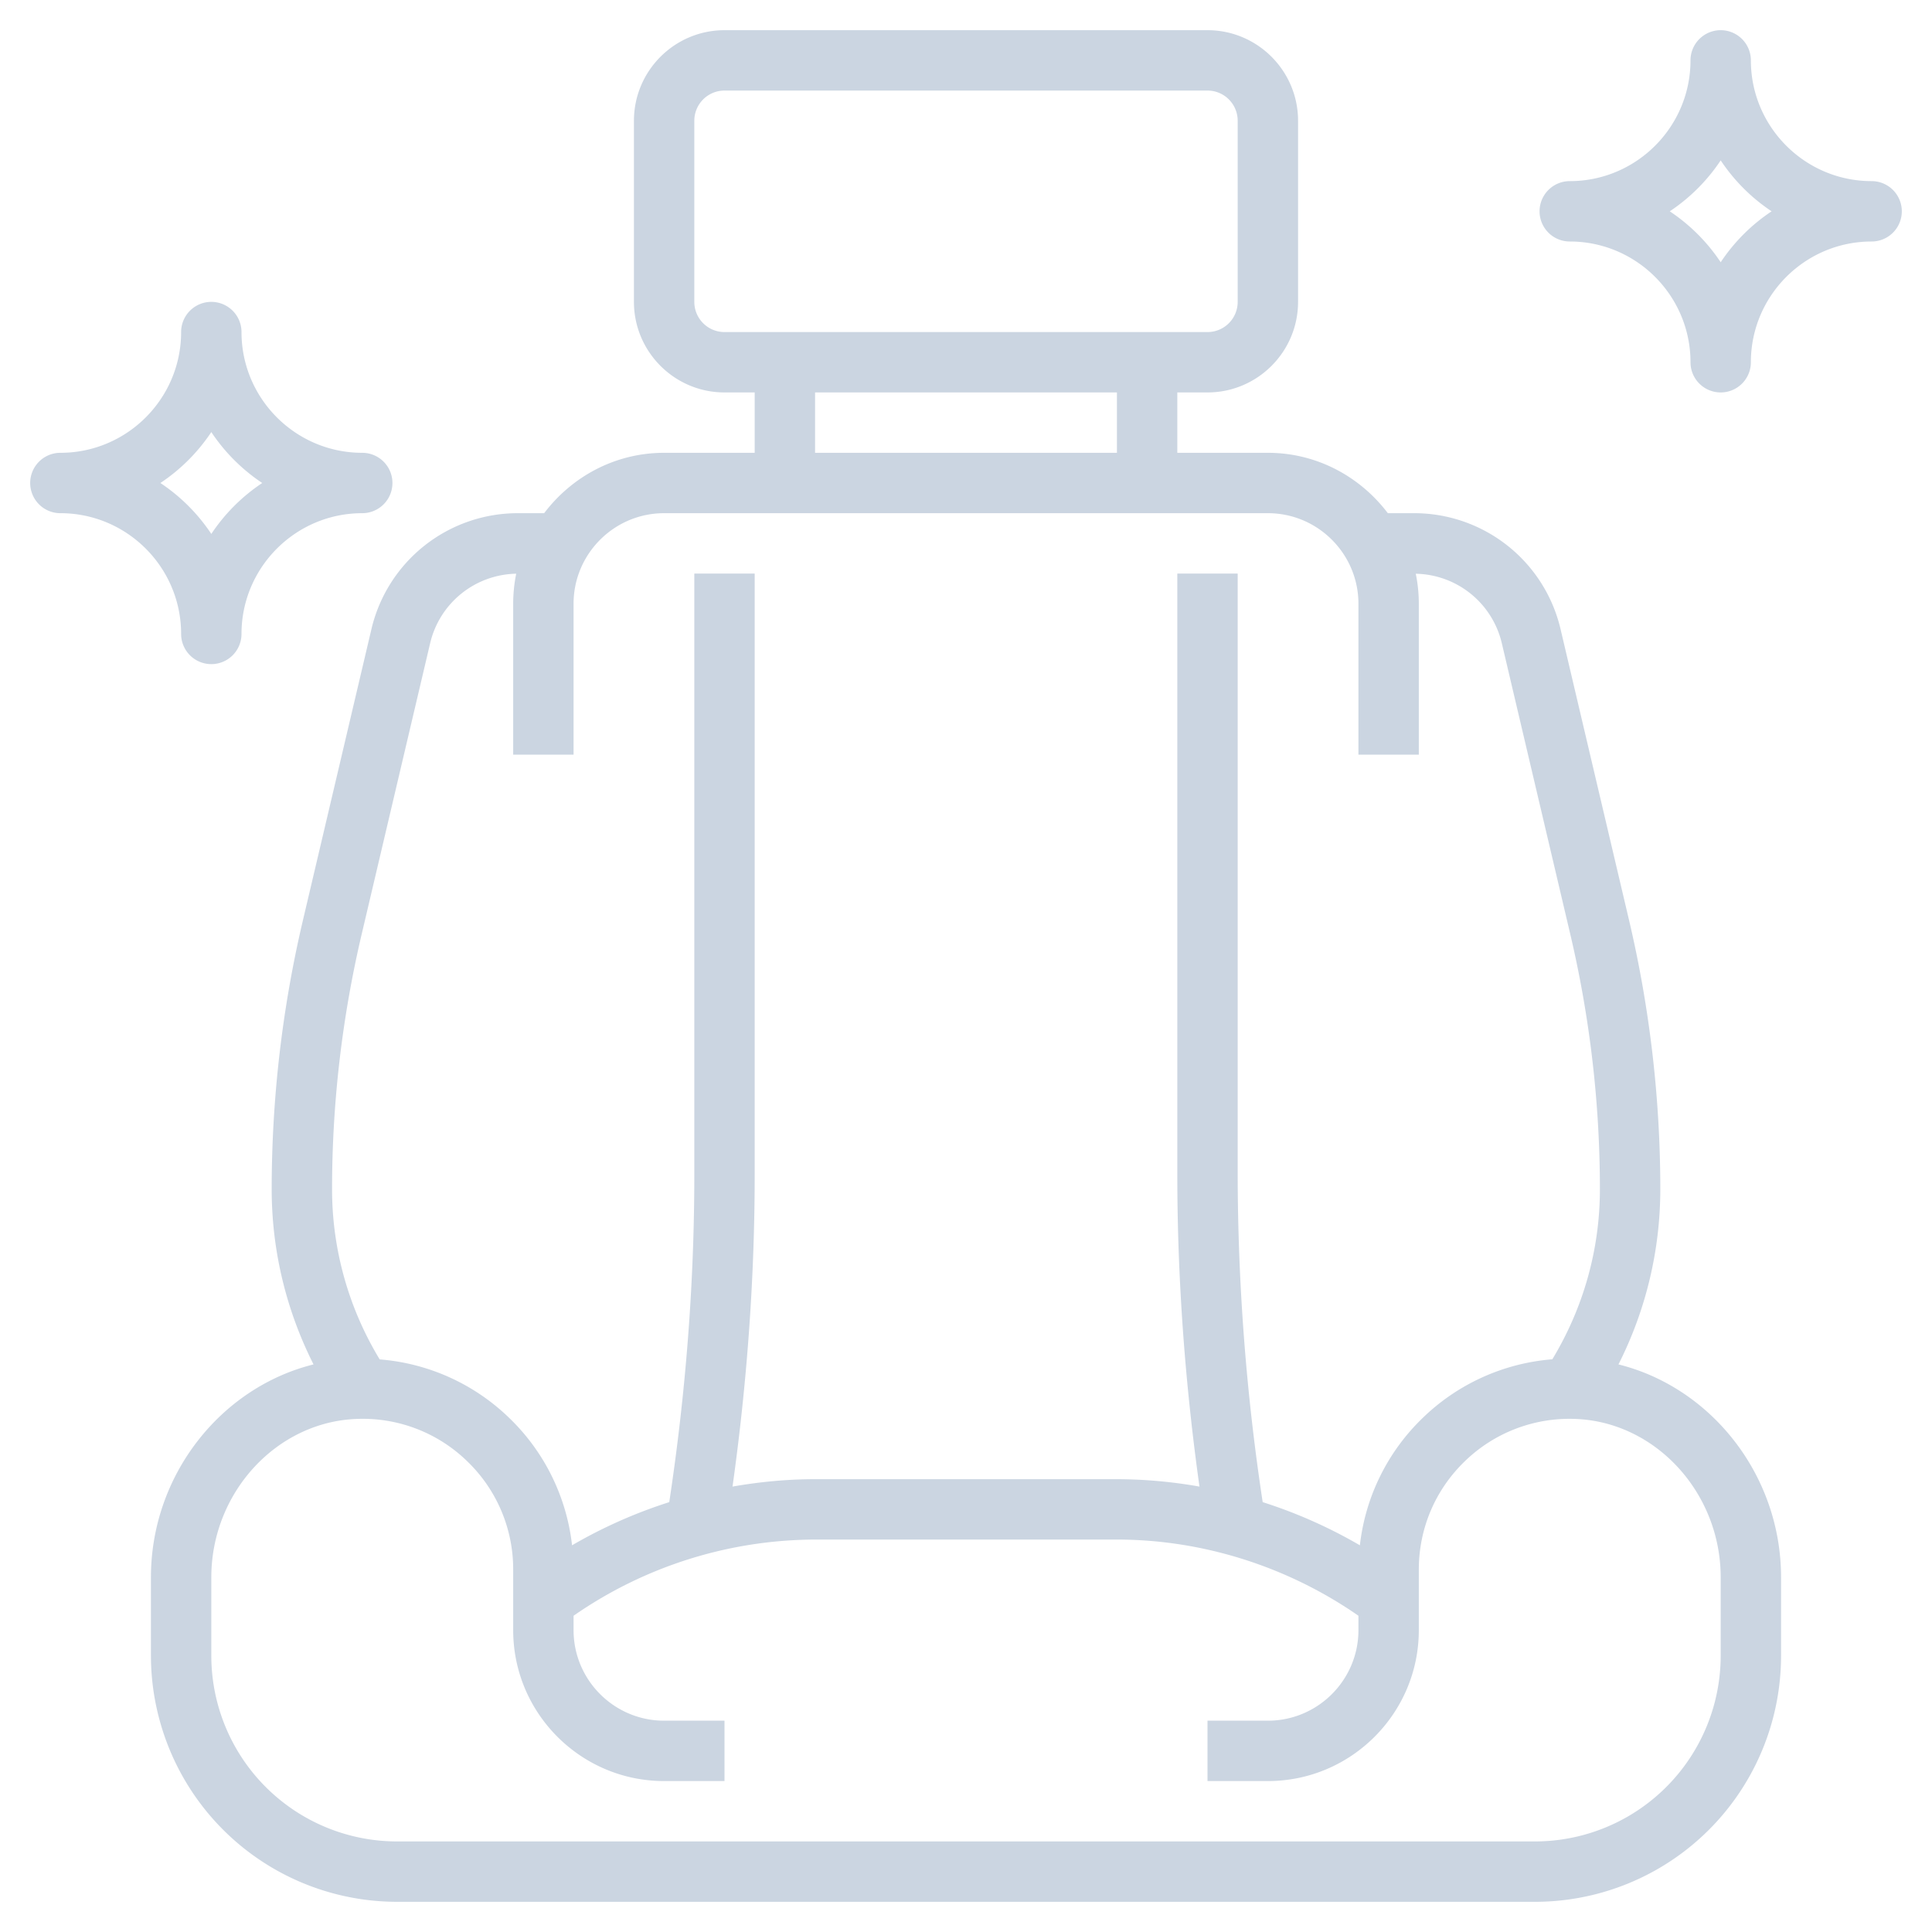 <svg xmlns="http://www.w3.org/2000/svg" version="1.1" xmlns:xlink="http://www.w3.org/1999/xlink" width="512" height="512" x="0" y="0" viewBox="0 0 64 64" style="enable-background:new 0 0 512 512" xml:space="preserve" class=""><g><path d="M53.614 45.198A12.868 12.868 0 0 0 55 39.395c0-2.993-.348-5.988-1.033-8.901l-2.268-9.638A4.98 4.98 0 0 0 46.832 17h-.858c-.914-1.207-2.348-2-3.974-2h-3v-2h1c1.654 0 3-1.346 3-3V4c0-1.654-1.346-3-3-3H24c-1.654 0-3 1.346-3 3v6c0 1.654 1.346 3 3 3h1v2h-3c-1.627 0-3.061.793-3.974 2h-.858a4.98 4.98 0 0 0-4.867 3.854l-2.268 9.639A38.94 38.94 0 0 0 9 39.395c0 2.031.481 4.008 1.386 5.803C7.314 45.962 5 48.865 5 52.252v2.586c0 .878.141 1.746.419 2.581A8.153 8.153 0 0 0 13.162 63h37.676A8.153 8.153 0 0 0 59 54.838v-2.586c0-3.387-2.314-6.29-5.386-7.054zM23 10V4a1 1 0 0 1 1-1h16a1 1 0 0 1 1 1v6a1 1 0 0 1-1 1H24a1 1 0 0 1-1-1zm4 3h10v2H27zM11.98 30.951l2.268-9.639a2.985 2.985 0 0 1 2.852-2.307c-.065.322-.1.655-.1.995v5h2v-5c0-1.654 1.346-3 3-3h20c1.654 0 3 1.346 3 3v5h2v-5c0-.34-.035-.673-.101-.994a2.984 2.984 0 0 1 2.852 2.308l2.268 9.639c.65 2.763.98 5.604.98 8.442 0 1.996-.548 3.932-1.576 5.633a6.956 6.956 0 0 0-4.299 1.948 6.934 6.934 0 0 0-2.076 4.214 16.118 16.118 0 0 0-3.22-1.43A72.89 72.89 0 0 1 41 38.917V19h-2v19.917c0 3.448.256 6.911.734 10.328A15.837 15.837 0 0 0 37 49H27c-.918 0-1.833.087-2.734.245.478-3.417.734-6.88.734-10.328V19h-2v19.917c0 3.622-.288 7.262-.83 10.843a16.118 16.118 0 0 0-3.22 1.43 6.931 6.931 0 0 0-2.076-4.214 6.944 6.944 0 0 0-4.296-1.944A10.864 10.864 0 0 1 11 39.395c0-2.839.33-5.68.98-8.444zM57 54.838A6.156 6.156 0 0 1 50.838 61H13.162A6.155 6.155 0 0 1 7 54.838v-2.586c0-2.814 2.174-5.169 4.846-5.249a4.957 4.957 0 0 1 3.636 1.408A4.961 4.961 0 0 1 17 52v2c0 2.757 2.243 5 5 5h2v-2h-2c-1.654 0-3-1.346-3-3v-.476A14.09 14.09 0 0 1 27 51h10c2.847 0 5.664.899 8 2.524V54c0 1.654-1.346 3-3 3h-2v2h2c2.757 0 5-2.243 5-5v-2c0-1.364.539-2.639 1.519-3.589a4.973 4.973 0 0 1 3.636-1.408c2.671.08 4.845 2.435 4.845 5.249zM62 6c-2.206 0-4-1.794-4-4a1 1 0 1 0-2 0c0 2.206-1.794 4-4 4a1 1 0 1 0 0 2c2.206 0 4 1.794 4 4a1 1 0 1 0 2 0c0-2.206 1.794-4 4-4a1 1 0 1 0 0-2zm-5 2.687A6.049 6.049 0 0 0 55.313 7 6.049 6.049 0 0 0 57 5.313 6.049 6.049 0 0 0 58.687 7 6.049 6.049 0 0 0 57 8.687zM7 22a1 1 0 0 0 1-1c0-2.206 1.794-4 4-4a1 1 0 1 0 0-2c-2.206 0-4-1.794-4-4a1 1 0 1 0-2 0c0 2.206-1.794 4-4 4a1 1 0 1 0 0 2c2.206 0 4 1.794 4 4a1 1 0 0 0 1 1zm0-7.687A6.049 6.049 0 0 0 8.687 16 6.049 6.049 0 0 0 7 17.687 6.049 6.049 0 0 0 5.313 16 6.049 6.049 0 0 0 7 14.313z" fill="#cbd5e1" opacity="1" data-original="#000000" class=""></path></g></svg>
